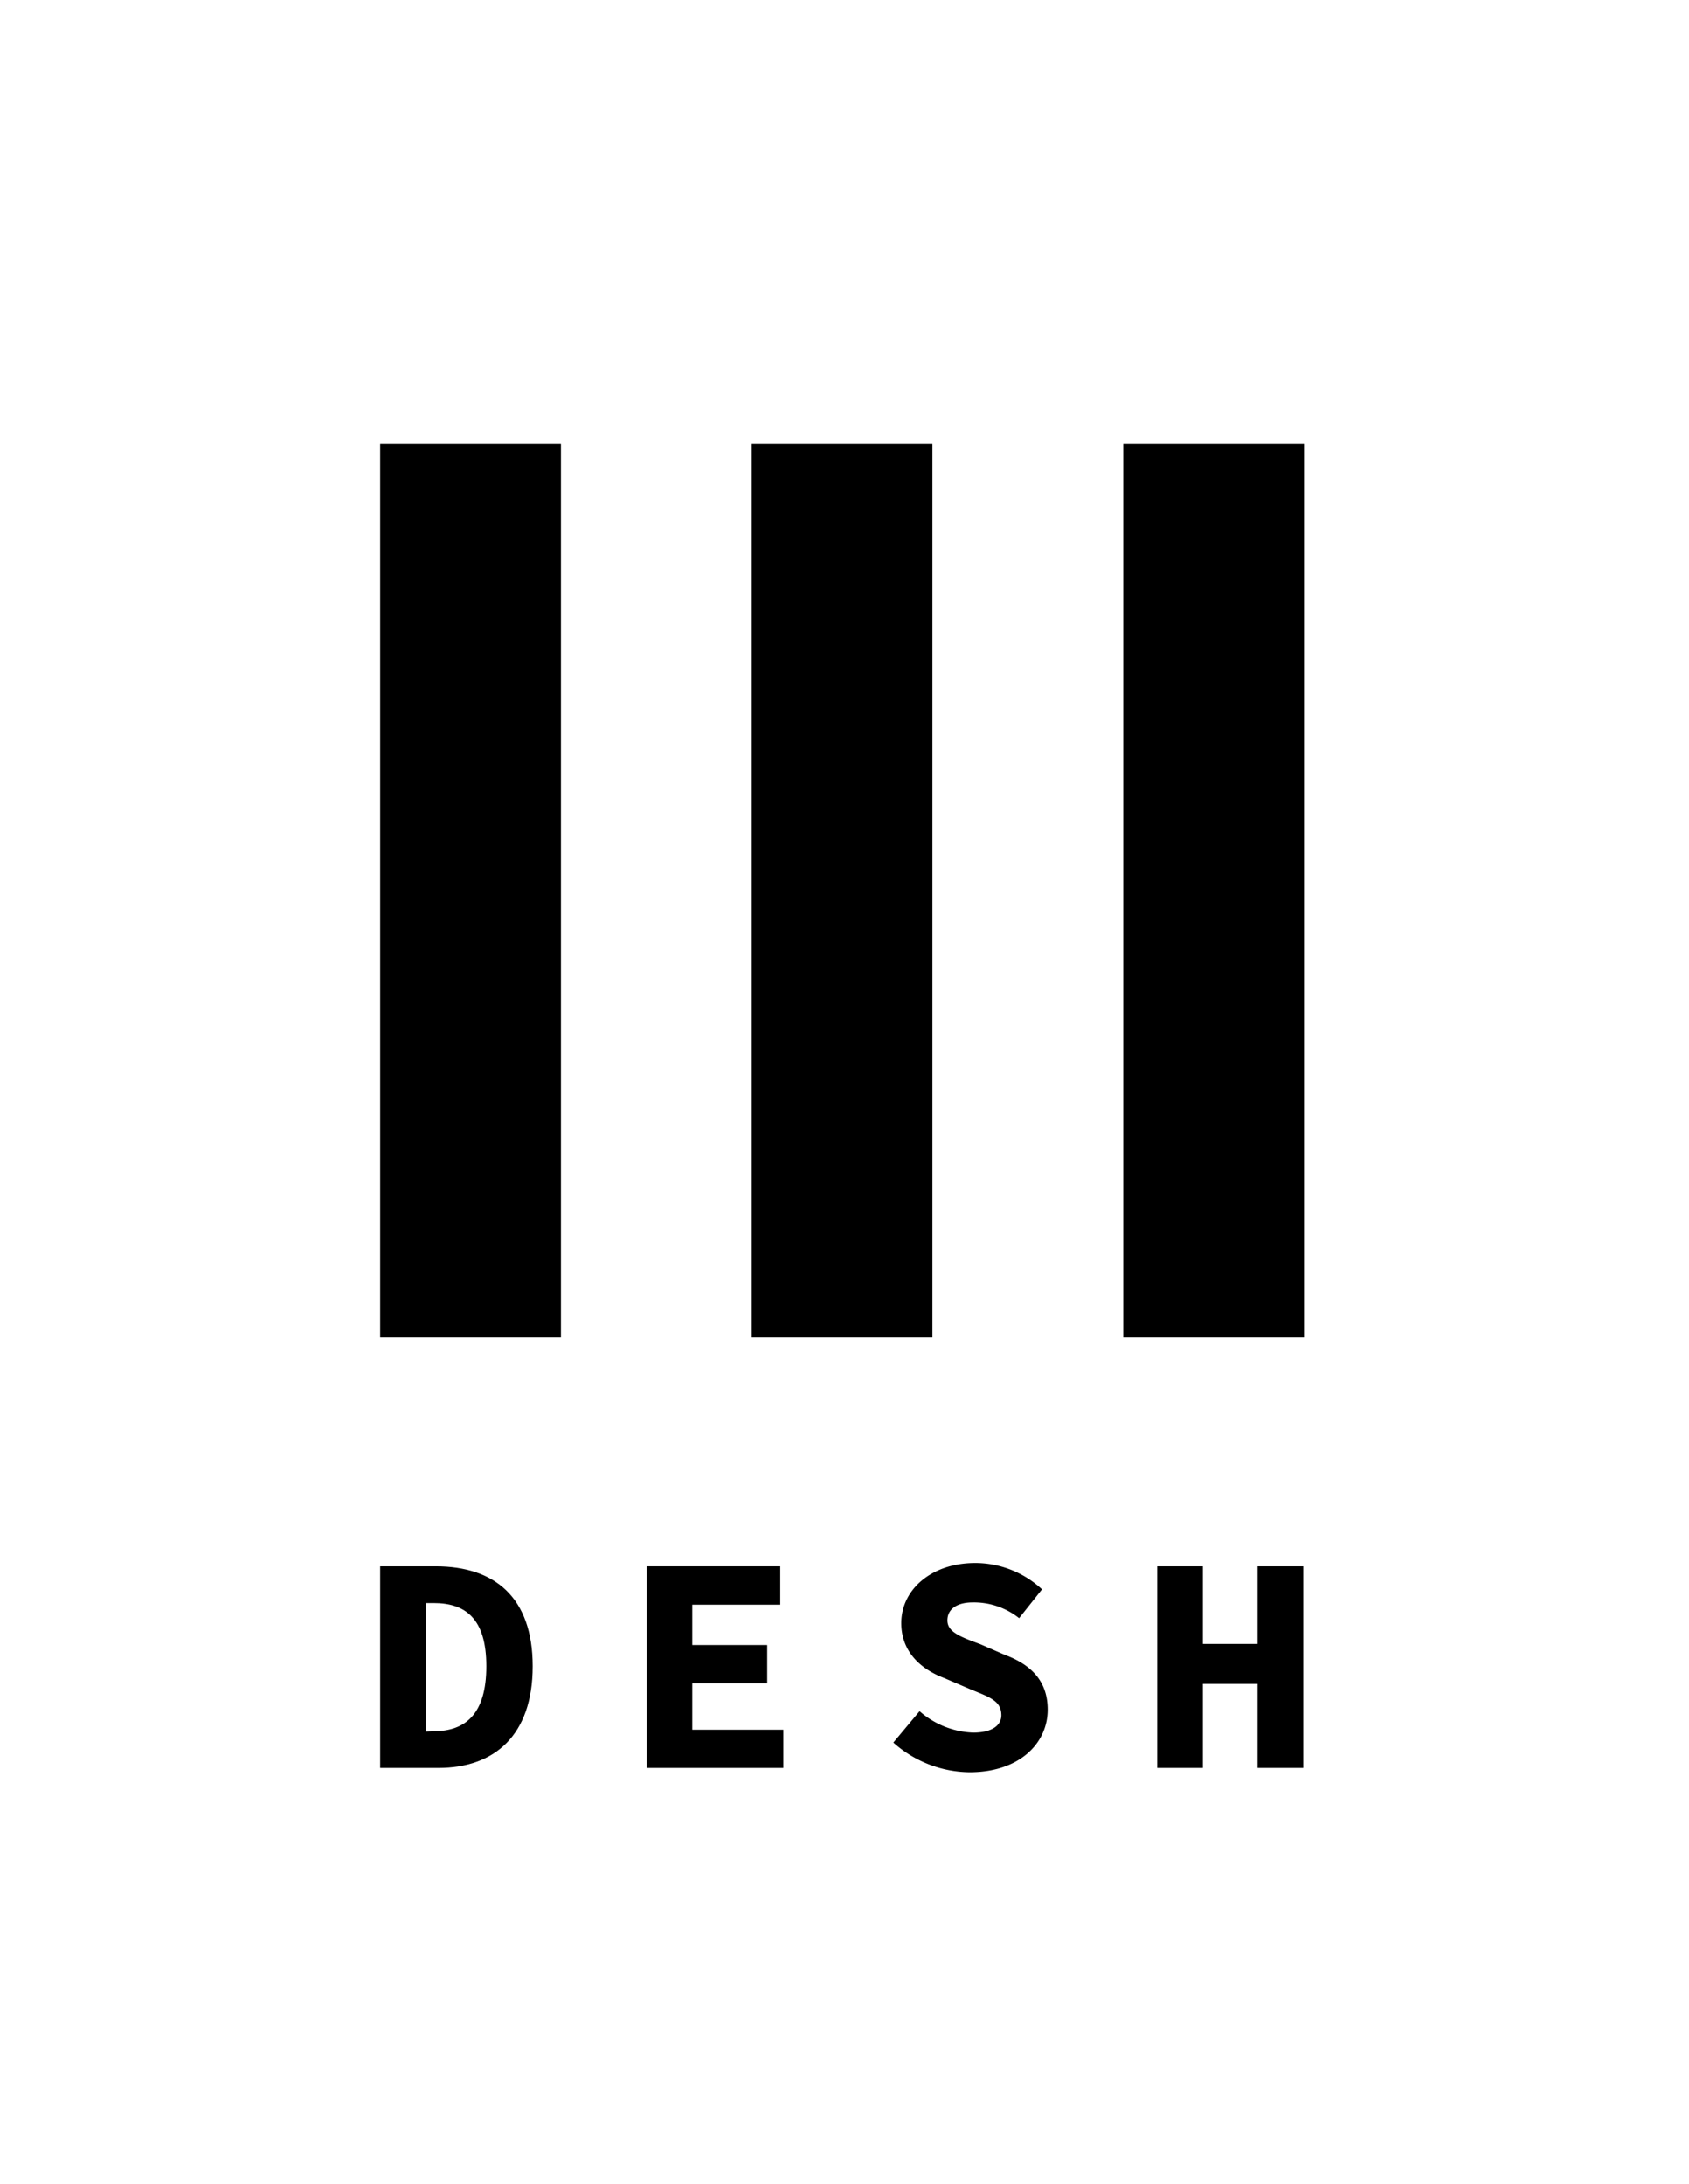 <?xml version="1.0" encoding="UTF-8"?> <svg xmlns="http://www.w3.org/2000/svg" id="Layer_1" data-name="Layer 1" viewBox="0 0 157.81 204.03"><defs><style>.cls-1{fill:none;}</style></defs><rect x="35.52" y="41.44" width="16.89" height="83.51"></rect><rect x="70.23" y="41.44" width="16.89" height="83.51"></rect><rect x="104.95" y="41.44" width="16.89" height="83.51"></rect><path d="M35.52,146.32h5.2c5.46,0,9.05,2.86,9.05,9.33s-3.59,9.5-8.81,9.5H35.52Zm5,15.4c2.93,0,4.92-1.56,4.92-6.07s-2-5.9-4.92-5.9h-.7v12Z"></path><path d="M60.42,146.32H72.9v3.58H64.68v3.77h7v3.58h-7v4.33h8.51v3.57H60.42Z"></path><path d="M83.47,162.78l2.45-2.93a8,8,0,0,0,5,2c1.81,0,2.64-.7,2.64-1.62,0-1.36-1.11-1.69-2.9-2.43l-2.45-1.05c-2.09-.79-4-2.39-4-5.13,0-3.12,2.81-5.61,6.9-5.61a9.15,9.15,0,0,1,6.25,2.46l-2.14,2.69a6.78,6.78,0,0,0-4.34-1.47c-1.41,0-2.36.58-2.36,1.68s1.26,1.55,3.07,2.22l2.3,1c2.47.92,4,2.46,4,5.12,0,3.13-2.63,5.84-7.29,5.84A10.84,10.84,0,0,1,83.47,162.78Z"></path><path d="M108.12,146.32h4.27v7.25h5.11v-7.25h4.27v18.83H117.5V157.3h-5.11v7.85h-4.27Z"></path><rect class="cls-1" x="-0.22" y="-0.1" width="158.26" height="204.23"></rect></svg> 